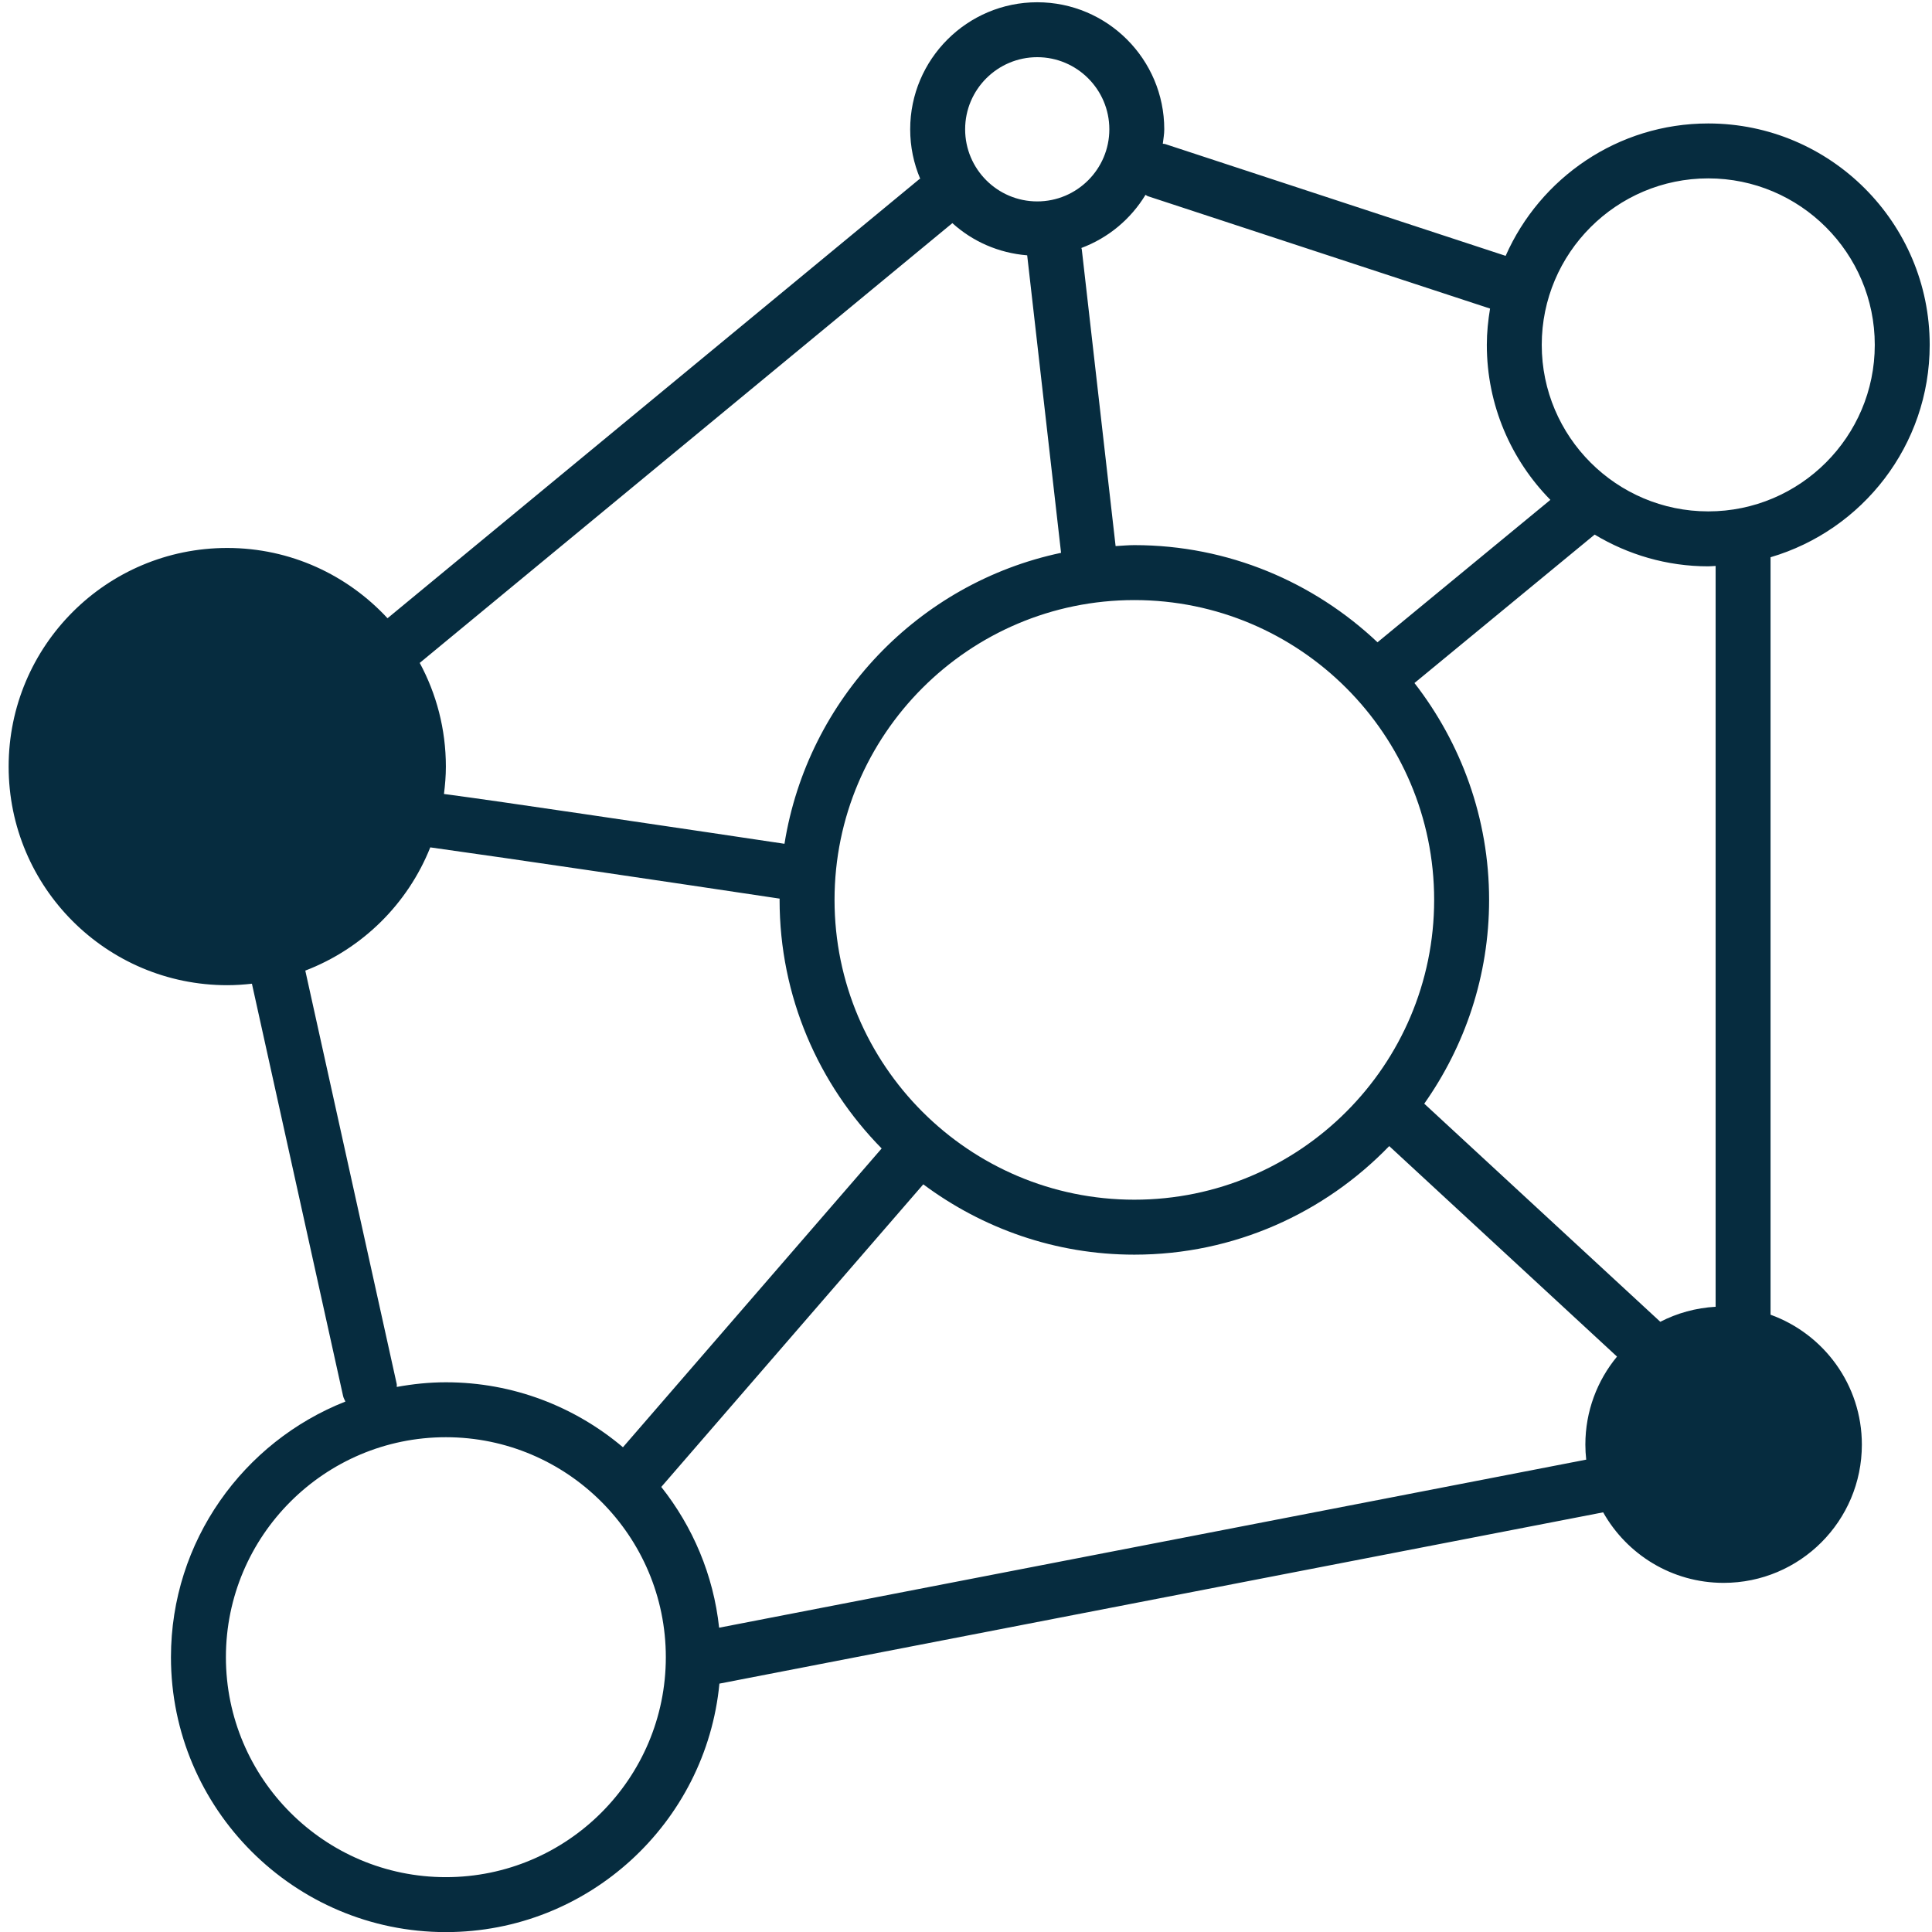 <?xml version="1.0" encoding="UTF-8"?>
<svg width="152px" height="152px" viewBox="0 0 152 152" version="1.1" xmlns="http://www.w3.org/2000/svg" xmlns:xlink="http://www.w3.org/1999/xlink">
    <title>Time to market Copy 8</title>
    <g id="Page-1" stroke="none" stroke-width="1" fill="none" fill-rule="evenodd">
        <g id="Beeldentaal-Iconen" transform="translate(-728, -1339)" fill="#062C3F">
            <g id="Time-to-market-Copy-8" transform="translate(728.68, 1339.178)">
                <path d="M134.297,102.632 C132.735,102.72 131.261,103.135 129.944,103.814 L111.373,86.654 C114.576,82.112 116.475,76.588 116.475,70.621 C116.475,64.193 114.268,58.283 110.603,53.559 L124.778,41.881 C127.396,43.454 130.448,44.378 133.717,44.378 C133.912,44.378 134.103,44.354 134.297,44.348 L134.297,102.632 Z M55.897,127.881 C55.452,123.724 53.814,119.922 51.346,116.807 L71.959,93 C76.606,96.459 82.341,98.532 88.565,98.532 C96.433,98.532 103.538,95.245 108.617,89.99 L126.539,106.552 C124.983,108.433 124.048,110.846 124.048,113.477 C124.048,113.878 124.073,114.27 124.115,114.659 L55.897,127.881 Z M34.399,147.507 C24.857,147.507 17.093,139.743 17.093,130.201 C17.093,120.658 24.857,112.895 34.399,112.895 C43.942,112.895 51.704,120.658 51.704,130.201 C51.704,139.743 43.942,147.507 34.399,147.507 L34.399,147.507 Z M30.532,108.708 L23.339,76.184 C27.822,74.468 31.397,70.941 33.172,66.489 C39.729,67.405 51.806,69.192 60.66,70.522 C60.66,70.556 60.654,70.587 60.654,70.621 C60.654,78.233 63.726,85.136 68.684,90.177 L48.33,113.684 C44.564,110.502 39.704,108.573 34.399,108.573 C33.079,108.573 31.792,108.71 30.536,108.939 C30.526,108.86 30.548,108.785 30.532,108.708 L30.532,108.708 Z M74.247,17.377 C75.834,18.814 77.875,19.728 80.136,19.91 C80.138,19.916 80.134,19.922 80.136,19.93 L82.799,43.316 C71.584,45.683 62.861,54.805 61.039,66.207 C59.077,65.913 52.177,64.88 45.255,63.864 C40.414,63.153 36.879,62.636 34.249,62.288 C34.338,61.582 34.399,60.865 34.399,60.133 C34.399,57.18 33.653,54.404 32.342,51.976 L74.247,17.377 Z M80.925,4.321 C84.052,4.321 86.597,6.868 86.597,9.994 C86.597,13.123 84.052,15.668 80.925,15.668 C77.796,15.668 75.252,13.123 75.252,9.994 C75.252,6.868 77.796,4.321 80.925,4.321 L80.925,4.321 Z M88.565,94.208 C75.558,94.208 64.977,83.628 64.977,70.621 C64.977,57.614 75.558,47.033 88.565,47.033 C101.572,47.033 112.152,57.614 112.152,70.621 C112.152,83.628 101.572,94.208 88.565,94.208 L88.565,94.208 Z M89.443,15.151 C89.51,15.182 89.56,15.236 89.633,15.259 L116.55,24.099 C116.396,25.031 116.296,25.98 116.296,26.955 C116.296,31.701 118.207,36.004 121.296,39.149 L107.695,50.353 C102.693,45.63 95.971,42.71 88.565,42.71 C88.067,42.71 87.582,42.759 87.09,42.785 L84.429,19.44 C84.425,19.401 84.401,19.371 84.396,19.332 C86.516,18.54 88.282,17.062 89.443,15.151 L89.443,15.151 Z M133.717,13.856 C140.94,13.856 146.818,19.732 146.818,26.955 C146.818,34.178 140.94,40.055 133.717,40.055 C126.494,40.055 120.617,34.178 120.617,26.955 C120.617,19.732 126.494,13.856 133.717,13.856 L133.717,13.856 Z M151.139,26.955 C151.139,17.35 143.324,9.535 133.717,9.535 C126.602,9.535 120.479,13.826 117.776,19.951 L90.983,11.153 C90.924,11.134 90.862,11.145 90.803,11.132 C90.847,10.754 90.918,10.383 90.918,9.994 C90.918,4.483 86.437,-1.40262982e-14 80.925,-1.40262982e-14 C75.414,-1.40262982e-14 70.929,4.483 70.929,9.994 C70.929,11.372 71.209,12.685 71.716,13.881 C71.693,13.899 71.665,13.903 71.643,13.921 L29.808,48.462 C26.667,45.069 22.188,42.933 17.2,42.933 C7.699,42.933 3.0857856e-13,50.634 3.0857856e-13,60.133 C3.0857856e-13,69.632 7.699,77.332 17.2,77.332 C17.855,77.332 18.503,77.287 19.14,77.216 L26.31,109.641 C26.345,109.805 26.426,109.943 26.495,110.089 C18.471,113.254 12.77,121.067 12.77,130.201 C12.77,142.128 22.474,151.83 34.399,151.83 C45.622,151.83 54.87,143.235 55.92,132.281 L125.449,118.805 C127.313,122.115 130.856,124.354 134.925,124.354 C140.934,124.354 145.802,119.484 145.802,113.477 C145.802,108.769 142.805,104.771 138.618,103.257 L138.618,43.663 C145.845,41.539 151.139,34.859 151.139,26.955 L151.139,26.955 Z" id="Fill-1"></path>
            </g>
        </g>
    </g>
</svg>